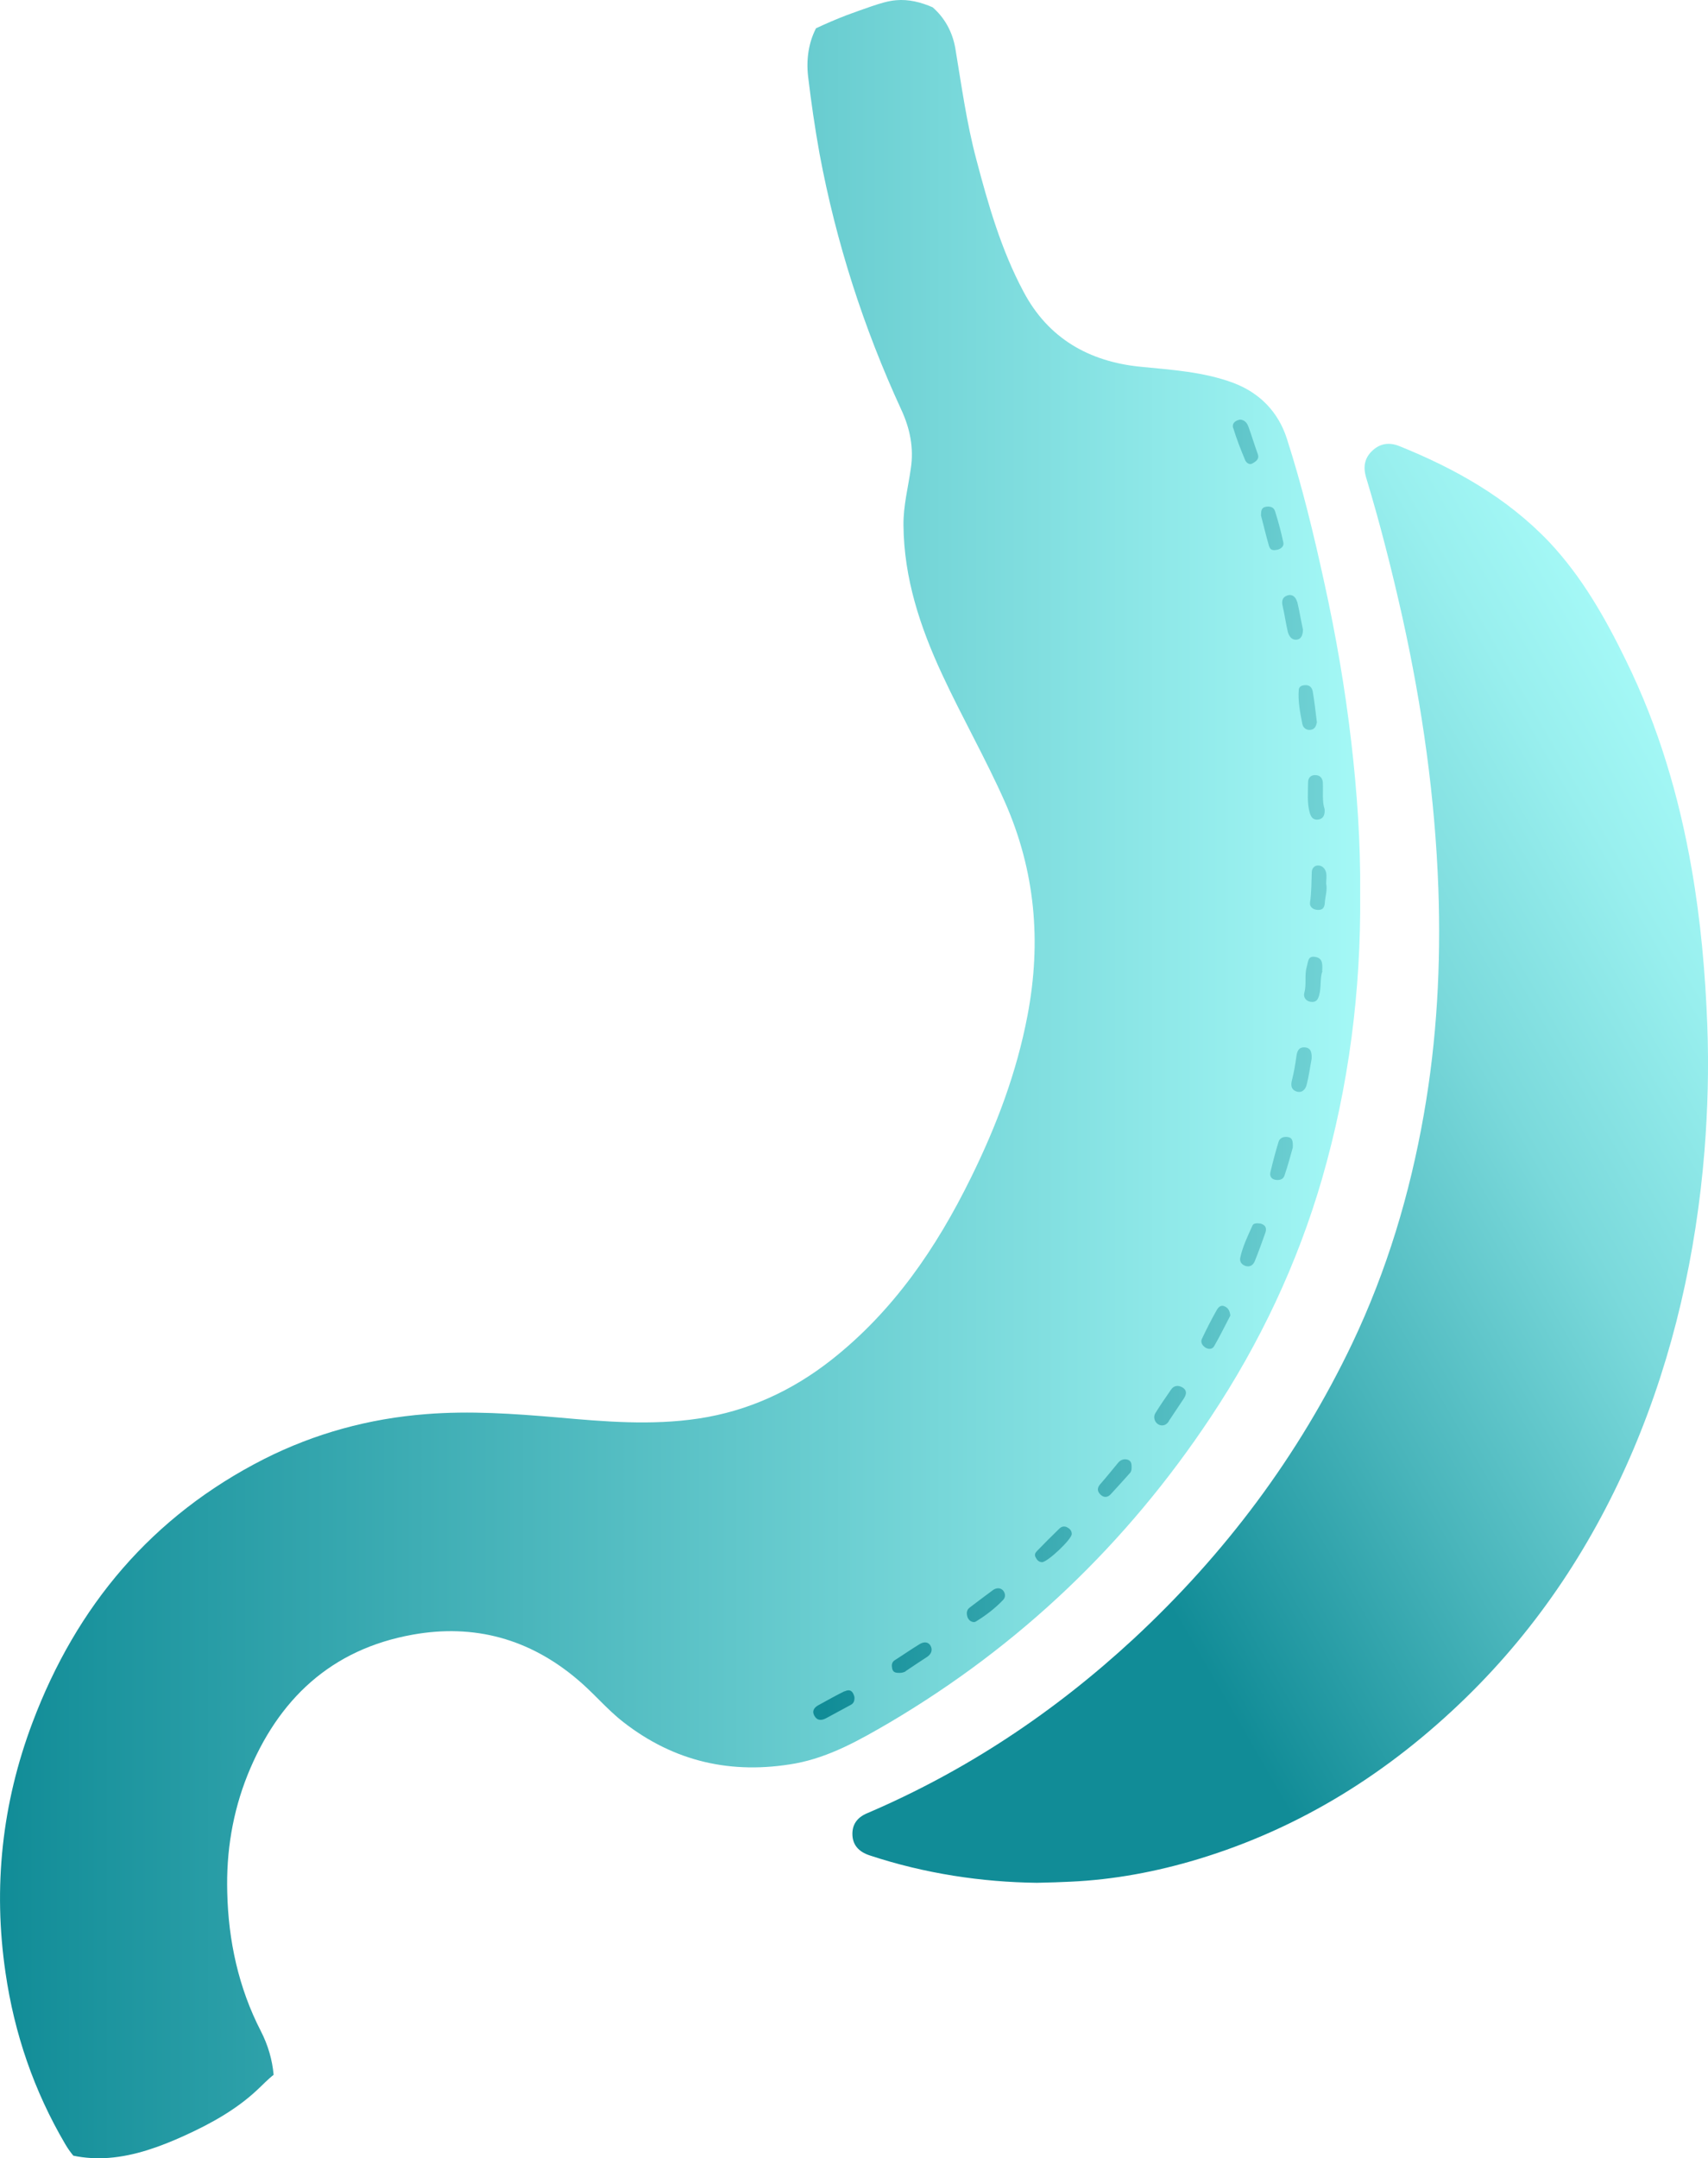 <svg xmlns="http://www.w3.org/2000/svg" xmlns:xlink="http://www.w3.org/1999/xlink" id="Layer_1" data-name="Layer 1" width="77.34" height="97.68" viewBox="0 0 77.34 97.68"><defs><style>      .cls-1 {        fill: url(#linear-gradient);      }      .cls-1, .cls-2, .cls-3 {        stroke-width: 0px;      }      .cls-2 {        fill: url(#linear-gradient-2);      }      .cls-3 {        fill: url(#linear-gradient-3);      }    </style><linearGradient id="linear-gradient" x1="0" y1="48.84" x2="61.59" y2="48.84" gradientUnits="userSpaceOnUse"><stop offset="0" stop-color="#118c97"></stop><stop offset="1" stop-color="#a4f8f6"></stop></linearGradient><linearGradient id="linear-gradient-2" x1="37.35" y1="48.41" x2="72.27" y2="48.41" gradientUnits="userSpaceOnUse"><stop offset="0" stop-color="#118c97"></stop><stop offset="1" stop-color="#a4f8f6"></stop></linearGradient><linearGradient id="linear-gradient-3" x1="30.24" y1="68.81" x2="79.71" y2="40.25" gradientUnits="userSpaceOnUse"><stop offset=".31" stop-color="#118c97"></stop><stop offset=".53" stop-color="#49b5bb"></stop><stop offset=".74" stop-color="#7ad9db"></stop><stop offset=".91" stop-color="#98efee"></stop><stop offset="1" stop-color="#a4f8f6"></stop></linearGradient></defs><path class="cls-1" d="m61.59,40.45c.04,4.38-.51,8.69-1.73,12.91-1.12,3.85-2.82,7.44-5.04,10.78-3.8,5.72-8.64,10.34-14.56,13.83-1.34.78-2.69,1.55-4.25,1.84-2.87.51-5.47-.07-7.78-1.87-.75-.58-1.35-1.32-2.08-1.93-2.17-1.84-4.67-2.53-7.46-2.03-3.7.66-6.1,2.93-7.48,6.35-.68,1.7-.97,3.48-.92,5.31.05,2.19.51,4.32,1.52,6.28.33.64.52,1.31.58,1.98-.27.21-.5.46-.75.69-.95.89-2.11,1.53-3.3,2.07-1.08.49-2.23.91-3.42,1-.53.04-1.08.01-1.6-.1-.14-.17-.26-.34-.37-.53-1.41-2.4-2.3-4.99-2.7-7.75-.57-3.88-.16-7.66,1.22-11.32,1.99-5.28,5.41-9.35,10.49-11.93,2.3-1.16,4.75-1.83,7.33-2.03,1.99-.16,3.97-.02,5.96.15,2.12.19,4.25.37,6.38.05,2.25-.34,4.24-1.26,6.01-2.65,2.81-2.21,4.76-5.07,6.32-8.24,1.16-2.35,2.08-4.78,2.57-7.37.63-3.32.35-6.53-1.03-9.65-.87-1.96-1.94-3.83-2.84-5.77-1-2.15-1.73-4.36-1.75-6.75-.01-.87.21-1.7.33-2.55.15-.95-.04-1.84-.43-2.68-1.71-3.71-2.95-7.57-3.7-11.58-.21-1.16-.38-2.34-.52-3.51-.09-.81.04-1.55.36-2.17.45-.21.91-.41,1.38-.59.38-.14.77-.28,1.15-.41.36-.12.73-.24,1.1-.27.57-.05,1.12.09,1.65.32.53.46.9,1.1,1.03,1.87.28,1.68.51,3.37.95,5.02.54,2.05,1.13,4.1,2.13,5.97,1.11,2.11,2.96,3.18,5.32,3.41,1.42.14,2.85.23,4.19.73,1.19.45,2.03,1.31,2.42,2.52.69,2.14,1.22,4.34,1.7,6.54.52,2.36.93,4.73,1.21,7.13.27,2.3.43,4.61.41,6.93Z"></path><path class="cls-2" d="m59.88,43.96c-.12.3-.04.71-.15,1.09-.06.22-.16.32-.38.29-.23-.03-.34-.23-.29-.4.11-.39,0-.79.11-1.18.07-.23.04-.52.4-.45.32.06.32.31.3.64Zm-3.17,11.51c-.21.47-.44.94-.55,1.45-.04.19.08.33.26.38.2.05.33-.06.4-.23.17-.42.32-.84.47-1.26.11-.3-.07-.4-.23-.44-.2-.02-.31,0-.35.1Zm-.87-36.11c.15.5.34.98.54,1.46.05.12.19.24.34.15.15-.09.32-.19.23-.43-.15-.41-.27-.82-.42-1.23-.06-.16-.16-.3-.37-.32-.21.03-.39.16-.32.39Zm3.22,28.04c-.26-.01-.33.19-.36.42-.05.36-.11.72-.2,1.07-.06.24-.03.43.21.51.26.08.41-.11.46-.32.1-.39.15-.79.22-1.15.02-.29-.03-.52-.32-.53Zm-7.97,18.67c-.17-.06-.33-.02-.46.13-.27.33-.53.65-.81.97-.15.17-.14.33.02.48.15.14.32.12.45-.02.3-.32.59-.65.88-.97.07-.08.07-.18.07-.28,0-.13-.02-.26-.16-.31Zm-12.85,10.47c-.39.19-.77.41-1.16.62-.19.1-.33.25-.21.48.12.23.32.24.54.12.37-.2.74-.4,1.11-.6.13-.07.18-.17.17-.36-.05-.19-.15-.4-.45-.25Zm20.08-25.08c-.19-.03-.36.03-.42.2-.14.45-.26.91-.37,1.37-.04.15,0,.32.2.36.18.04.37,0,.43-.18.16-.46.28-.93.38-1.28.01-.29-.02-.44-.22-.47Zm1.12-20.17c-.03-.18-.15-.3-.36-.28-.14.01-.26.06-.27.21-.04.52.06,1.03.16,1.54.03.17.18.3.38.27.21-.03.25-.21.28-.34-.06-.49-.11-.95-.19-1.41Zm-3.97,27.84c-.19-.1-.31.04-.38.17-.24.42-.45.84-.66,1.28-.08.16,0,.3.14.4.15.1.33.09.41-.06.26-.45.49-.92.73-1.38-.02-.19-.08-.33-.24-.41Zm-2.55,5.19c.23-.34.45-.68.68-1.02.12-.18.17-.37-.06-.51-.19-.11-.39-.09-.52.11-.24.35-.48.69-.7,1.05-.15.24.03.56.3.56.15,0,.24-.09.31-.19Zm-8.74,9.07c.46-.28.88-.6,1.25-.99.11-.12.1-.3-.02-.43-.12-.12-.29-.11-.43-.02-.36.26-.72.54-1.08.81-.14.11-.14.27-.09.43.05.12.14.21.28.22.03,0,.06,0,.08-.02Zm15.72-37.97c-.01-.21-.14-.35-.36-.34-.2,0-.31.14-.31.33,0,.45-.05.9.07,1.35.06.22.16.37.41.33.21-.04.29-.21.27-.47-.12-.35-.06-.78-.08-1.2Zm-2.42-10.67c.05.17.22.16.36.13.17-.04.31-.16.27-.33-.1-.48-.23-.96-.38-1.43-.06-.18-.25-.22-.43-.18-.18.04-.2.18-.2.39.11.43.23.92.37,1.41Zm1.25,2.48c-.05-.2-.21-.36-.44-.28-.21.07-.27.24-.21.48.09.38.14.77.23,1.15.05.2.17.39.39.37.24-.02.29-.23.3-.45-.09-.42-.16-.85-.26-1.27Zm1.32,12.27c-.04-.18-.17-.34-.38-.33-.15,0-.26.13-.27.28-.02.46-.01.93-.08,1.39-.03.2.13.33.35.34.24.01.31-.12.32-.34.02-.28.12-.55.06-.85,0-.16.03-.33,0-.49Zm-19.04,36.13c.32-.22.65-.43.98-.65.19-.13.25-.32.14-.51-.12-.19-.33-.16-.49-.06-.38.23-.75.49-1.13.73-.14.09-.14.24-.11.38.04.18.18.19.33.19.1,0,.19-.02.28-.07Zm7.31-6.51c-.12-.06-.25-.04-.35.06-.34.33-.68.67-1.01,1.01-.09.09-.13.18-.06.3.06.12.14.2.28.21.24.01,1.36-1.04,1.35-1.28,0-.14-.09-.24-.2-.29Z"></path><path class="cls-3" d="m77.18,52.1c-.38,4.65-1.39,9.17-3.21,13.48-1.8,4.24-4.28,8.02-7.58,11.24-3.48,3.39-7.48,5.91-12.14,7.32-1.89.57-3.81.93-5.78,1.02-.45.02-.9.04-1.52.05-2.48-.03-5.06-.41-7.57-1.24-.49-.16-.75-.46-.78-.89-.03-.48.19-.82.67-1.02,4.49-1.92,8.48-4.58,12.06-7.89,4.14-3.84,7.47-8.28,9.9-13.37,1.57-3.3,2.61-6.76,3.24-10.35.6-3.4.78-6.82.66-10.25-.15-4.13-.73-8.2-1.62-12.23-.48-2.15-1.02-4.28-1.66-6.39-.13-.46-.06-.87.31-1.2.34-.31.74-.37,1.18-.2,2.54,1.02,4.89,2.34,6.8,4.34,1.49,1.58,2.55,3.45,3.49,5.38,1.47,2.99,2.4,6.15,2.97,9.42.41,2.35.62,4.72.71,7.11.07,1.89.02,3.79-.13,5.67Z"></path></svg>
